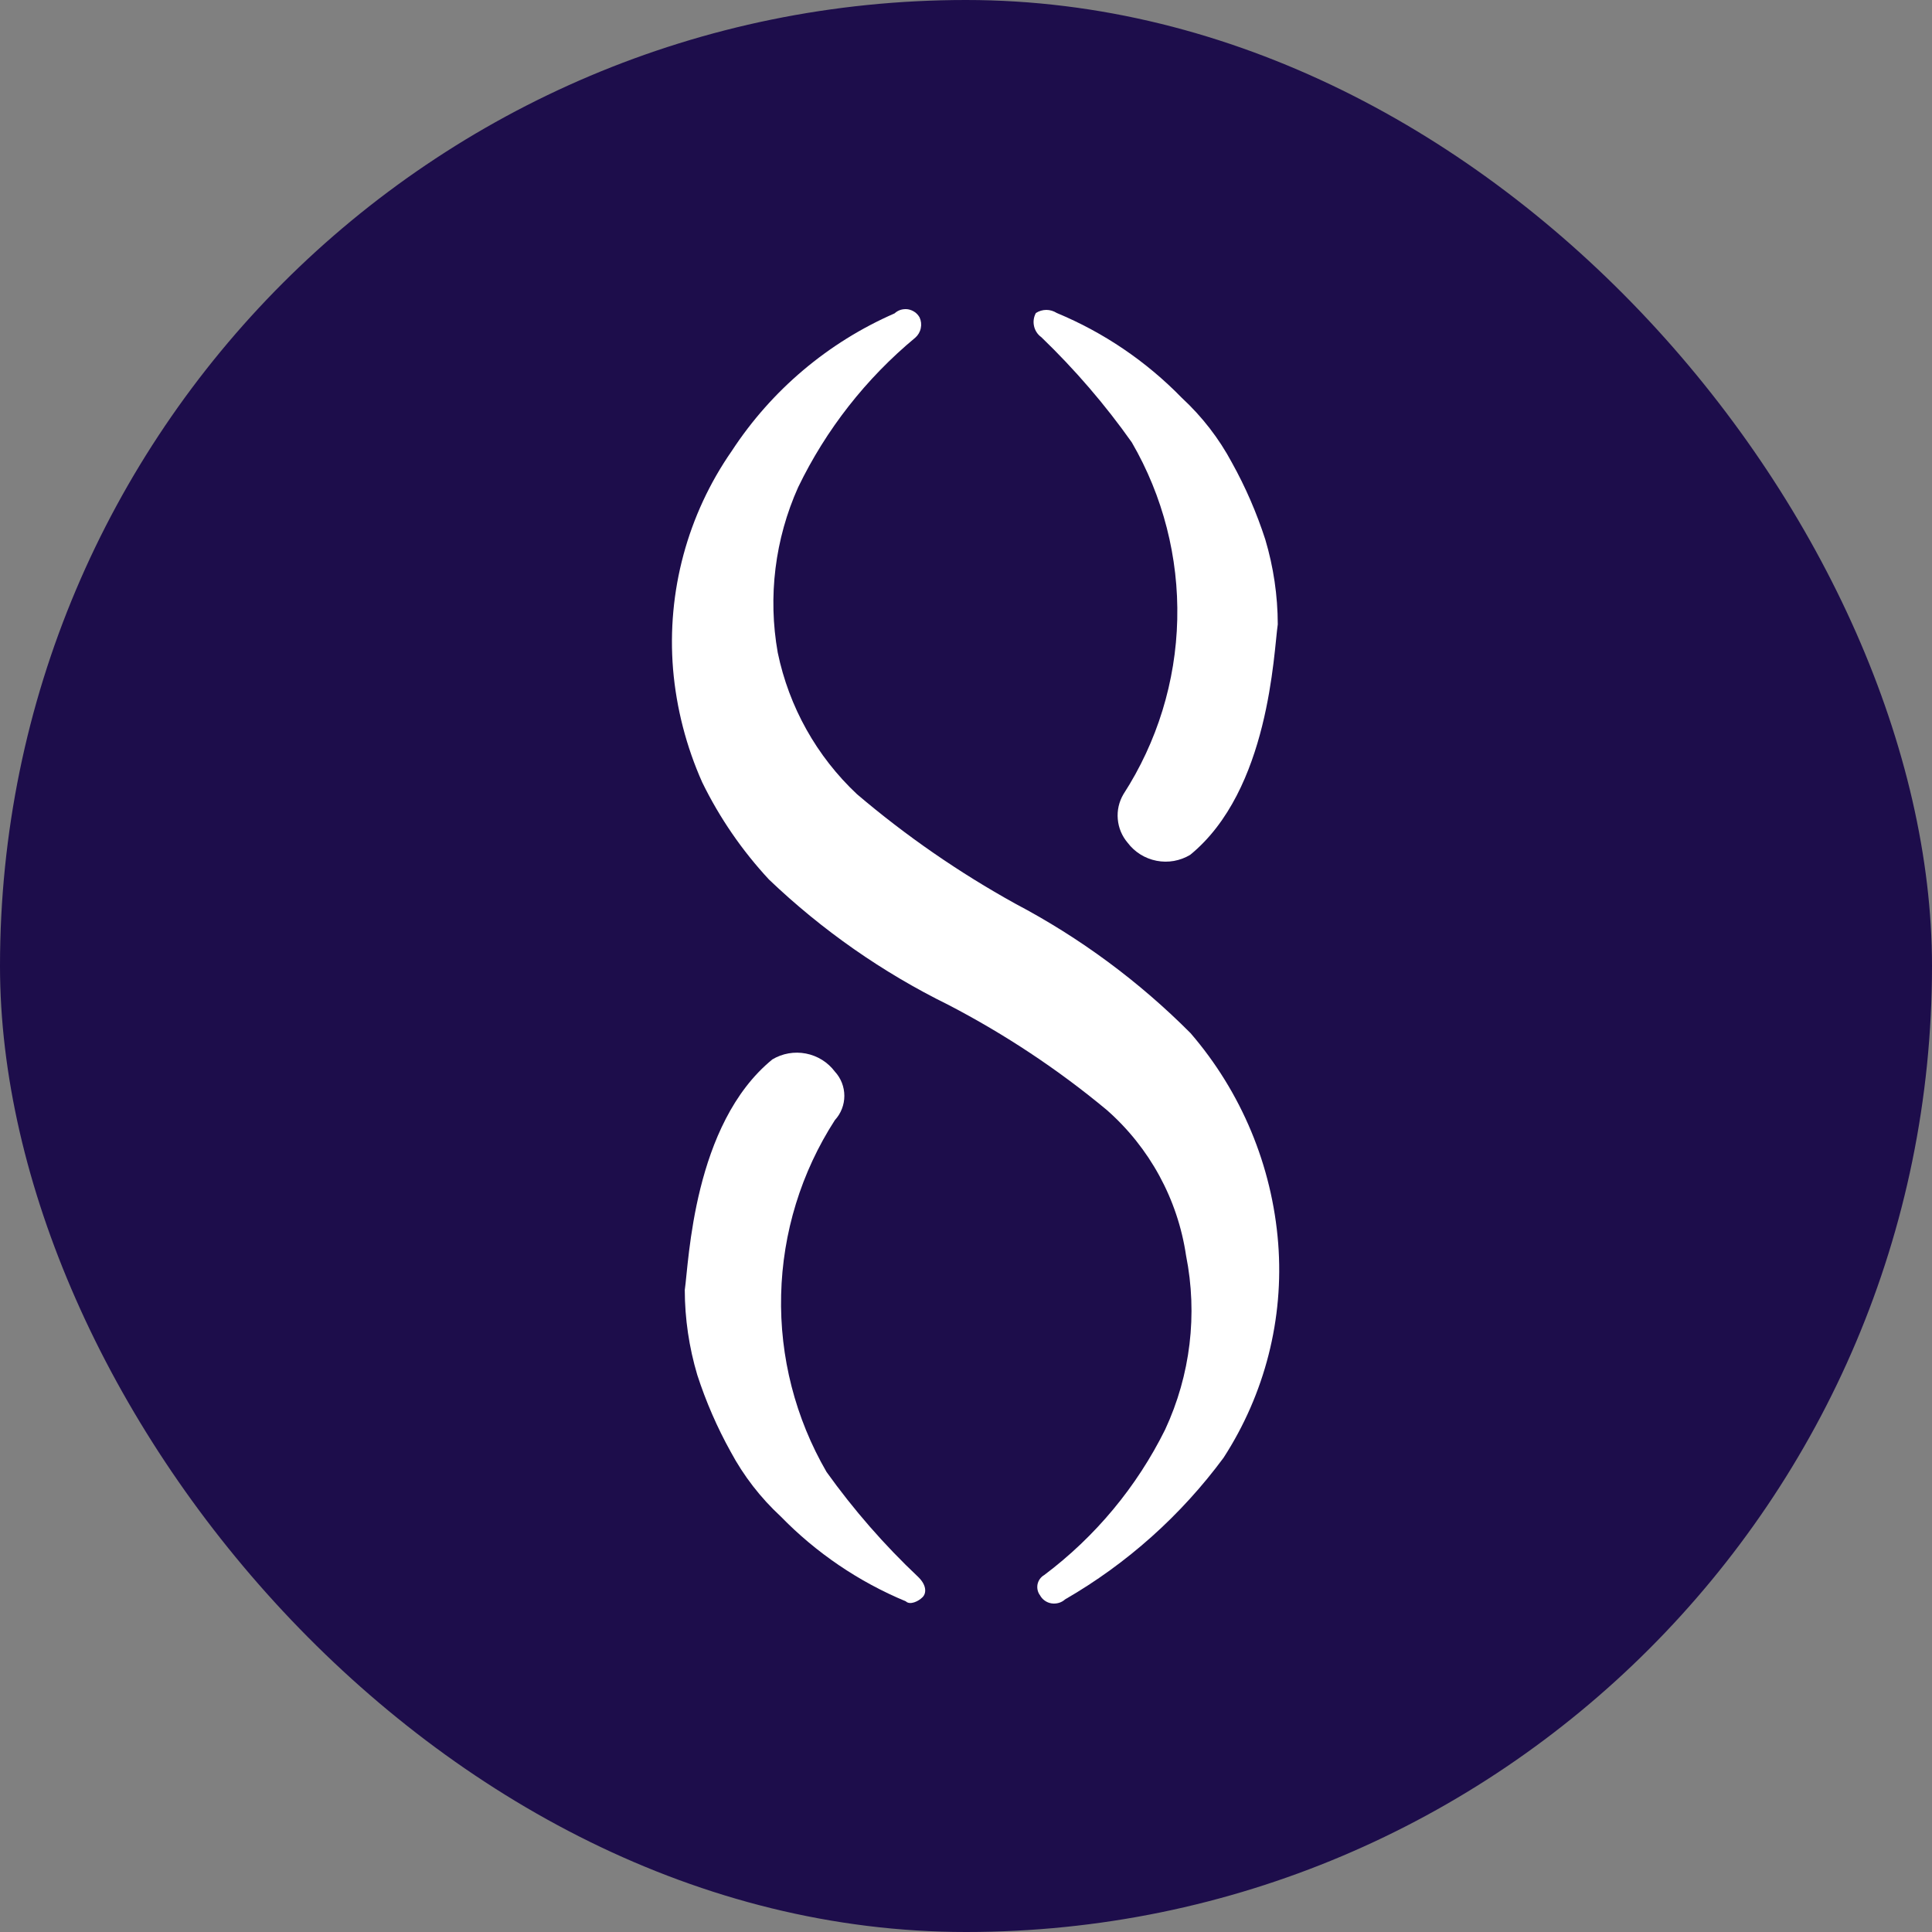 <svg width="32" height="32" viewBox="0 0 32 32" fill="none" xmlns="http://www.w3.org/2000/svg">
<rect x="0" y="0" width="32" height="32" fill="#808080" stroke="none"/>
<rect width="32" height="32" rx="16" fill="#1D0D4B"/>
<path d="M17.248 5.585C17.186 5.541 17.143 5.475 17.127 5.402C17.11 5.328 17.121 5.25 17.158 5.184C17.21 5.151 17.269 5.133 17.331 5.133C17.392 5.133 17.451 5.151 17.503 5.184C18.282 5.507 18.987 5.986 19.575 6.59C19.91 6.9 20.191 7.263 20.404 7.662C20.63 8.068 20.814 8.494 20.957 8.935C21.093 9.391 21.163 9.865 21.164 10.341C21.095 10.81 21.026 13.087 19.713 14.159C19.546 14.259 19.348 14.295 19.156 14.257C18.965 14.22 18.794 14.114 18.677 13.958C18.583 13.848 18.526 13.711 18.514 13.567C18.501 13.423 18.534 13.279 18.608 13.154C19.166 12.29 19.475 11.289 19.499 10.26C19.523 9.232 19.263 8.217 18.746 7.327C18.304 6.701 17.802 6.119 17.248 5.585ZM15.21 26.121C15.348 26.255 15.348 26.389 15.279 26.456C15.211 26.524 15.072 26.59 15.003 26.523C14.224 26.199 13.519 25.721 12.931 25.117C12.597 24.808 12.317 24.446 12.102 24.045C11.877 23.64 11.692 23.214 11.549 22.773C11.413 22.316 11.343 21.842 11.342 21.366C11.411 20.897 11.48 18.619 12.793 17.547C12.96 17.447 13.158 17.413 13.349 17.45C13.54 17.487 13.711 17.593 13.828 17.749C13.929 17.858 13.985 18.002 13.985 18.151C13.985 18.3 13.929 18.443 13.828 18.553C13.27 19.417 12.962 20.419 12.938 21.447C12.913 22.475 13.174 23.49 13.69 24.38C14.138 25.006 14.647 25.59 15.21 26.121Z" fill="white"/>
<path d="M21.171 20.596C21.071 19.31 20.562 18.09 19.72 17.113C18.867 16.256 17.889 15.533 16.819 14.969C15.886 14.453 15.006 13.845 14.194 13.154C13.526 12.527 13.068 11.708 12.882 10.81C12.717 9.884 12.835 8.928 13.22 8.07C13.682 7.114 14.344 6.269 15.161 5.592C15.207 5.551 15.239 5.496 15.251 5.436C15.264 5.376 15.257 5.313 15.231 5.257C15.211 5.222 15.184 5.191 15.15 5.168C15.117 5.145 15.079 5.13 15.04 5.123C15 5.117 14.959 5.12 14.92 5.131C14.882 5.143 14.846 5.163 14.816 5.191C13.716 5.671 12.779 6.462 12.122 7.467C11.387 8.523 11.043 9.802 11.148 11.084C11.203 11.732 11.367 12.366 11.632 12.96C11.919 13.547 12.292 14.089 12.737 14.568C13.616 15.407 14.617 16.107 15.707 16.643C16.644 17.13 17.525 17.714 18.332 18.385C19.041 19.008 19.507 19.863 19.645 20.797C19.839 21.768 19.718 22.775 19.299 23.677C18.829 24.626 18.142 25.452 17.295 26.088C17.267 26.104 17.243 26.126 17.224 26.152C17.205 26.178 17.192 26.208 17.185 26.24C17.179 26.272 17.179 26.304 17.186 26.336C17.193 26.367 17.206 26.397 17.226 26.423C17.264 26.494 17.336 26.545 17.417 26.557C17.497 26.569 17.581 26.546 17.641 26.491C18.668 25.898 19.561 25.099 20.266 24.145C20.951 23.087 21.267 21.842 21.171 20.596Z" fill="white"/>
</svg>

